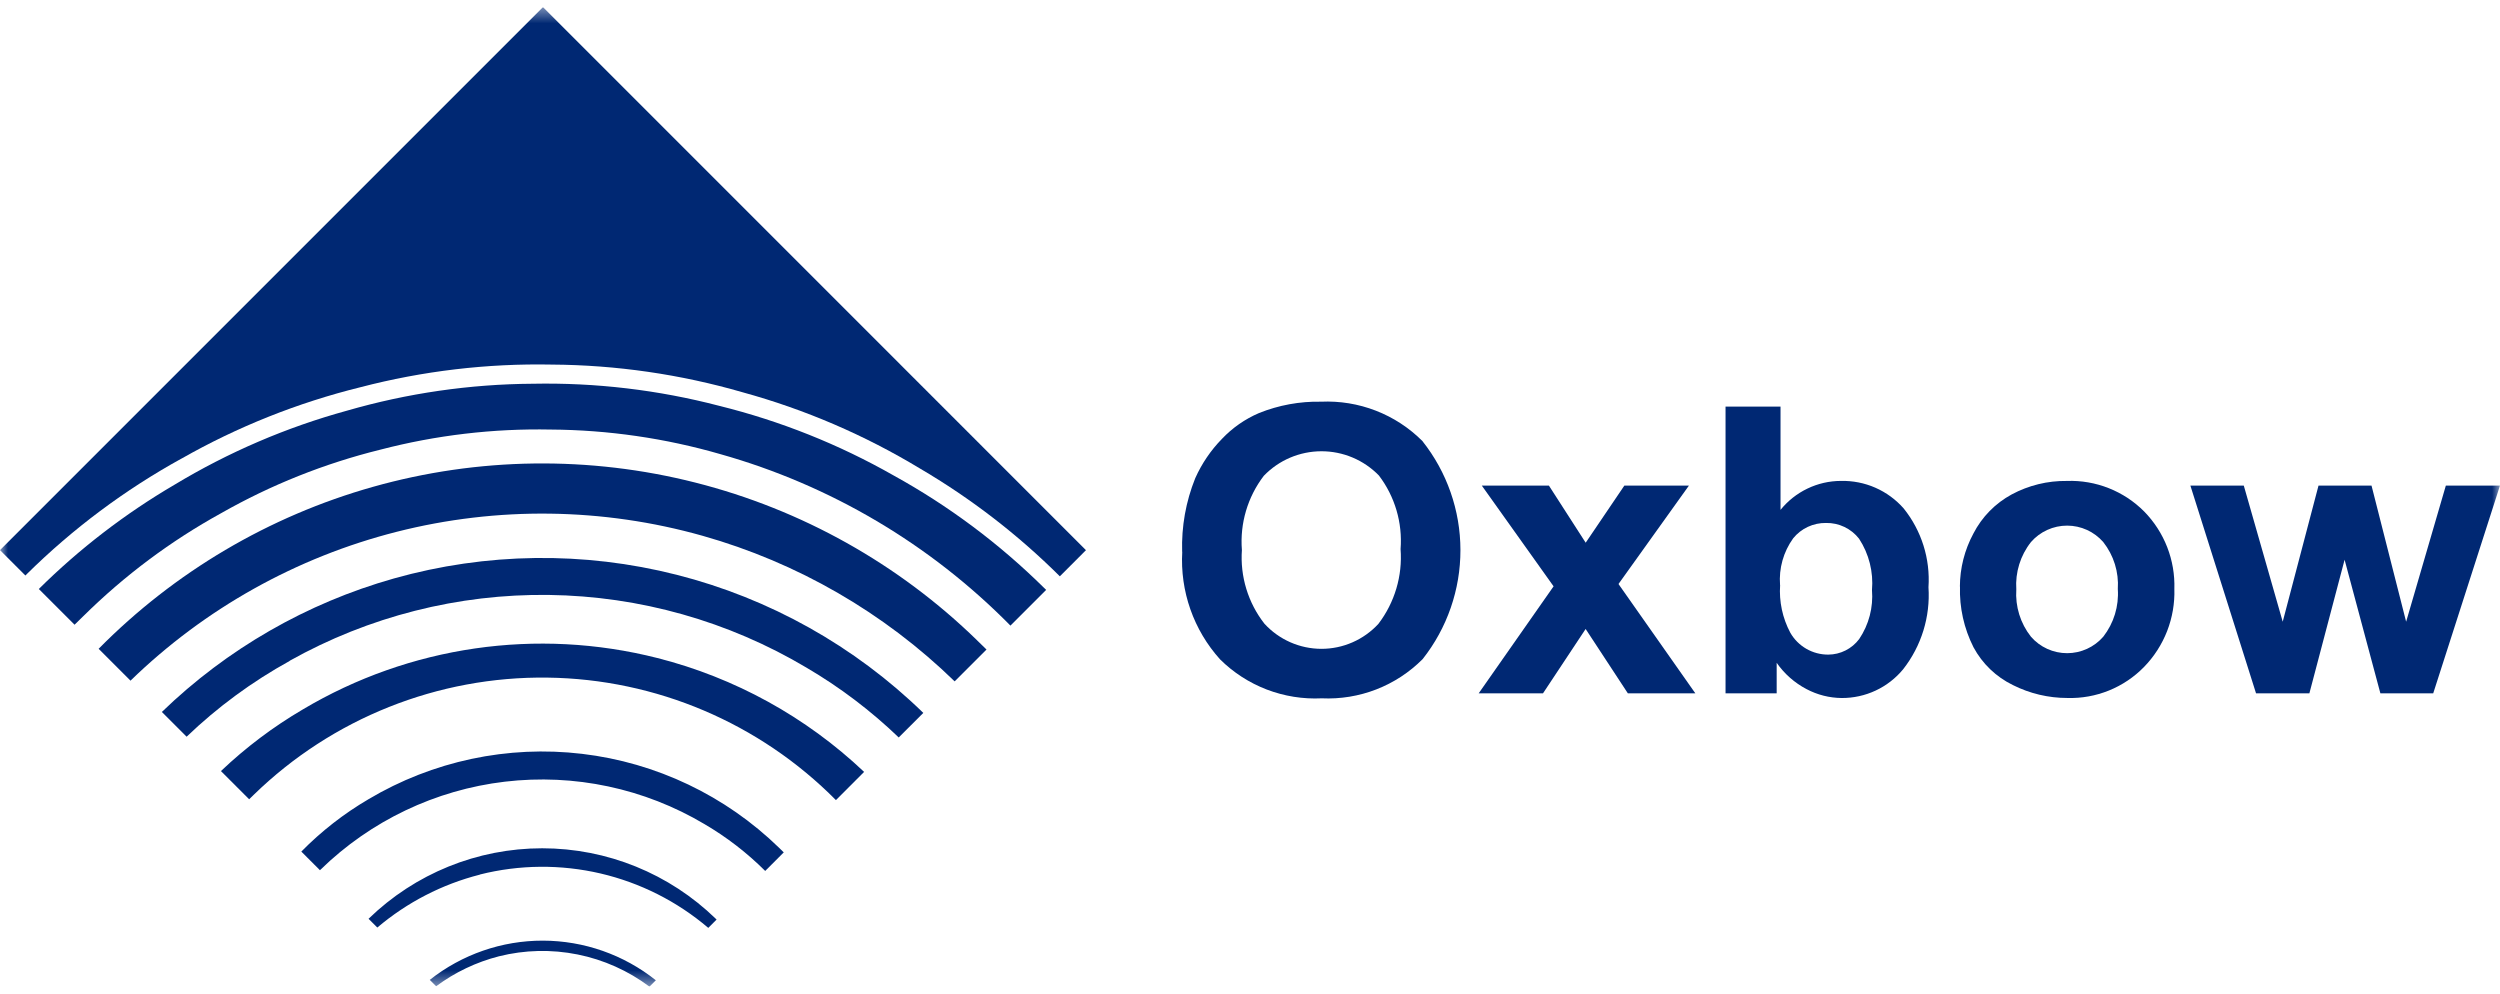 <svg xmlns="http://www.w3.org/2000/svg" width="161" height="64" viewBox="0 0 161 64" fill="none"><g clip-path="url(#clip0_769_1494)"><g clip-path="url(#clip1_769_1494)"><mask id="mask0_769_1494" style="mask-type:luminance" maskUnits="userSpaceOnUse" x="0" y="0" width="161" height="64"><path d="M160.998 0.46H0V63.54H160.998V0.46Z" fill="white"></path></mask><g mask="url(#mask0_769_1494)"><path d="M18.652 42.555C23.75 39.7 29.51 38.237 35.352 38.314C41.195 38.391 46.914 40.006 51.935 42.995C54.086 44.256 56.081 45.766 57.878 47.493L59.461 45.911C55.038 41.604 49.56 38.536 43.577 37.016C37.591 35.495 31.309 35.578 25.365 37.254C19.75 38.84 14.617 41.794 10.424 45.85L12.018 47.444C14.009 45.535 16.241 43.894 18.657 42.563" fill="#002873"></path><path d="M20.649 55.999C23.873 52.858 28.044 50.869 32.514 50.34C36.984 49.811 41.503 50.772 45.371 53.074C46.797 53.909 48.11 54.922 49.279 56.089L50.474 54.893C50.376 54.795 50.276 54.697 50.175 54.6C46.726 51.241 42.265 49.113 37.483 48.547C32.702 47.981 27.867 49.009 23.729 51.471C22.146 52.399 20.692 53.532 19.405 54.842L20.605 56.042L20.644 56.003" fill="#002873"></path><path d="M42.336 42.377C34.587 40.408 26.373 41.599 19.502 45.687C17.598 46.803 15.828 48.136 14.229 49.657L16.045 51.473C16.141 51.378 16.238 51.284 16.335 51.19C21.393 46.263 28.2 43.546 35.26 43.638C42.246 43.729 48.917 46.562 53.834 51.527L55.649 49.71C51.909 46.169 47.324 43.644 42.332 42.375" fill="#002873"></path><path d="M62.919 41.231C57.873 36.315 51.62 32.814 44.791 31.081C37.963 29.346 30.799 29.44 24.018 31.353C17.326 33.241 11.238 36.835 6.352 41.782L8.404 43.835C13.183 39.192 19.098 35.886 25.555 34.246C32.027 32.603 38.818 32.692 45.244 34.504C51.352 36.23 56.932 39.453 61.48 43.88L63.531 41.83C63.332 41.628 63.128 41.428 62.919 41.233" fill="#002873"></path><path d="M5.385 39.662C8.018 37.062 10.996 34.838 14.236 33.052C17.452 31.223 20.904 29.845 24.496 28.958C28.076 28.025 31.767 27.589 35.466 27.663C39.166 27.688 42.846 28.221 46.4 29.249C53.477 31.245 59.913 35.05 65.072 40.29L67.373 37.989L67.23 37.851C64.348 35.005 61.089 32.571 57.542 30.616C54.022 28.614 50.243 27.106 46.312 26.134C42.395 25.111 38.354 24.633 34.306 24.713C30.257 24.739 26.23 25.323 22.34 26.448C18.436 27.521 14.698 29.128 11.231 31.221C8.052 33.084 5.119 35.338 2.5 37.931L4.802 40.232C4.993 40.041 5.186 39.852 5.382 39.664" fill="#002873"></path><path d="M11.682 29.538C15.295 27.483 19.173 25.935 23.208 24.938C27.232 23.888 31.381 23.397 35.538 23.479C39.695 23.506 43.829 24.106 47.822 25.262C51.831 26.363 55.669 28.012 59.228 30.161C62.517 32.09 65.55 34.426 68.254 37.115L69.936 35.431L34.968 0.46L0 35.428L1.635 37.063L1.734 36.963C4.693 34.042 8.04 31.543 11.681 29.536" fill="#002873"></path><path d="M30.903 56.319C33.451 55.678 36.116 55.655 38.675 56.252C41.234 56.85 43.613 58.051 45.613 59.756L46.148 59.22L46.098 59.17C43.104 56.258 39.093 54.629 34.916 54.629C30.74 54.629 26.729 56.258 23.735 59.17L24.299 59.734C26.213 58.112 28.471 56.946 30.902 56.327" fill="#002873"></path><path d="M32.131 61.586C33.791 61.17 35.522 61.13 37.199 61.468C38.876 61.806 40.457 62.514 41.826 63.54L42.236 63.13C40.169 61.481 37.605 60.582 34.961 60.577C32.318 60.573 29.75 61.464 27.678 63.105L28.088 63.515C29.298 62.615 30.671 61.96 32.131 61.586Z" fill="#002873"></path><path d="M76.13 35.531C76.081 33.911 76.369 32.298 76.974 30.795C77.393 29.856 77.975 28.999 78.694 28.263C79.368 27.551 80.182 26.985 81.084 26.599C82.35 26.091 83.705 25.842 85.068 25.869C86.273 25.814 87.477 26.01 88.601 26.446C89.726 26.882 90.748 27.548 91.6 28.401C93.185 30.398 94.049 32.871 94.052 35.42C94.056 37.969 93.198 40.445 91.619 42.446C90.772 43.297 89.756 43.962 88.636 44.397C87.517 44.832 86.319 45.028 85.119 44.972C83.912 45.031 82.707 44.838 81.579 44.406C80.451 43.973 79.425 43.31 78.568 42.459C77.726 41.522 77.077 40.429 76.66 39.24C76.243 38.052 76.065 36.793 76.137 35.536M79.979 35.41C79.857 37.12 80.373 38.815 81.429 40.166C81.894 40.675 82.461 41.081 83.092 41.36C83.723 41.639 84.405 41.783 85.095 41.785C85.785 41.786 86.467 41.644 87.099 41.367C87.731 41.091 88.299 40.686 88.767 40.179C89.819 38.802 90.328 37.087 90.197 35.36C90.328 33.663 89.832 31.978 88.802 30.623C88.32 30.128 87.743 29.733 87.106 29.465C86.468 29.197 85.783 29.059 85.092 29.061C84.4 29.063 83.716 29.204 83.079 29.475C82.443 29.747 81.868 30.144 81.389 30.642C80.348 32.004 79.846 33.702 79.977 35.41" fill="#002873"></path><path d="M95.227 44.651L100.051 37.76L95.429 31.273H99.75L102.118 34.951L104.608 31.273H108.766L104.231 37.61L109.181 44.652H104.835L102.115 40.506L99.369 44.651H95.227Z" fill="#002873"></path><path d="M111.125 44.652V26.184H114.666V32.836C115.134 32.255 115.726 31.787 116.398 31.465C117.07 31.142 117.805 30.973 118.551 30.971C119.313 30.953 120.07 31.101 120.769 31.407C121.468 31.713 122.091 32.168 122.595 32.741C123.746 34.174 124.317 35.987 124.194 37.821C124.319 39.721 123.738 41.601 122.563 43.1C122.081 43.684 121.476 44.153 120.79 44.473C120.105 44.793 119.357 44.957 118.6 44.952C117.812 44.945 117.036 44.748 116.339 44.378C115.572 43.976 114.913 43.395 114.418 42.685V44.65L111.125 44.652ZM114.64 37.672C114.566 38.738 114.793 39.804 115.295 40.746C115.541 41.177 115.897 41.534 116.326 41.782C116.756 42.03 117.243 42.159 117.739 42.157C118.126 42.155 118.507 42.064 118.852 41.89C119.198 41.716 119.499 41.465 119.731 41.156C120.356 40.228 120.647 39.115 120.556 38C120.656 36.836 120.363 35.672 119.724 34.693C119.472 34.37 119.149 34.111 118.78 33.935C118.41 33.759 118.005 33.671 117.595 33.679C117.191 33.673 116.79 33.759 116.423 33.93C116.056 34.101 115.733 34.354 115.479 34.669C114.852 35.539 114.553 36.603 114.635 37.672" fill="#002873"></path><path d="M126.217 37.776C126.221 36.584 126.52 35.411 127.086 34.361C127.635 33.293 128.494 32.415 129.55 31.843C130.643 31.255 131.868 30.956 133.108 30.973C134.03 30.94 134.948 31.098 135.805 31.438C136.662 31.777 137.44 32.29 138.089 32.944C138.731 33.601 139.234 34.38 139.568 35.236C139.901 36.092 140.058 37.006 140.029 37.924C140.058 38.852 139.899 39.776 139.563 40.641C139.226 41.506 138.718 42.294 138.07 42.958C137.43 43.612 136.662 44.127 135.813 44.47C134.964 44.813 134.053 44.977 133.138 44.95C131.92 44.951 130.718 44.666 129.63 44.118C128.549 43.593 127.66 42.74 127.092 41.681C126.48 40.47 126.181 39.125 126.223 37.769M129.85 37.957C129.776 39.056 130.112 40.142 130.795 41.006C131.084 41.339 131.442 41.605 131.844 41.788C132.245 41.97 132.681 42.065 133.122 42.065C133.563 42.065 133.999 41.97 134.4 41.788C134.802 41.605 135.159 41.339 135.449 41.006C136.13 40.132 136.464 39.038 136.387 37.932C136.46 36.843 136.125 35.766 135.449 34.908C135.159 34.576 134.802 34.309 134.4 34.127C133.999 33.944 133.563 33.85 133.122 33.85C132.681 33.85 132.245 33.944 131.844 34.127C131.442 34.309 131.084 34.576 130.795 34.908C130.112 35.772 129.776 36.859 129.85 37.957Z" fill="#002873"></path><path d="M145.289 44.651L141.061 31.273H144.5L147.007 40.038L149.312 31.273H152.726L154.955 40.038L157.512 31.273H160.998L156.699 44.651H153.297L150.992 36.047L148.724 44.651H145.289Z" fill="#002873"></path></g></g></g><defs><clipPath id="clip0_769_1494"><rect width="160.998" height="63.08" fill="white" transform="translate(0 0.46)"></rect></clipPath><clipPath id="clip1_769_1494"><rect width="160.998" height="63.08" fill="white" transform="translate(0 0.46)"></rect></clipPath></defs></svg>